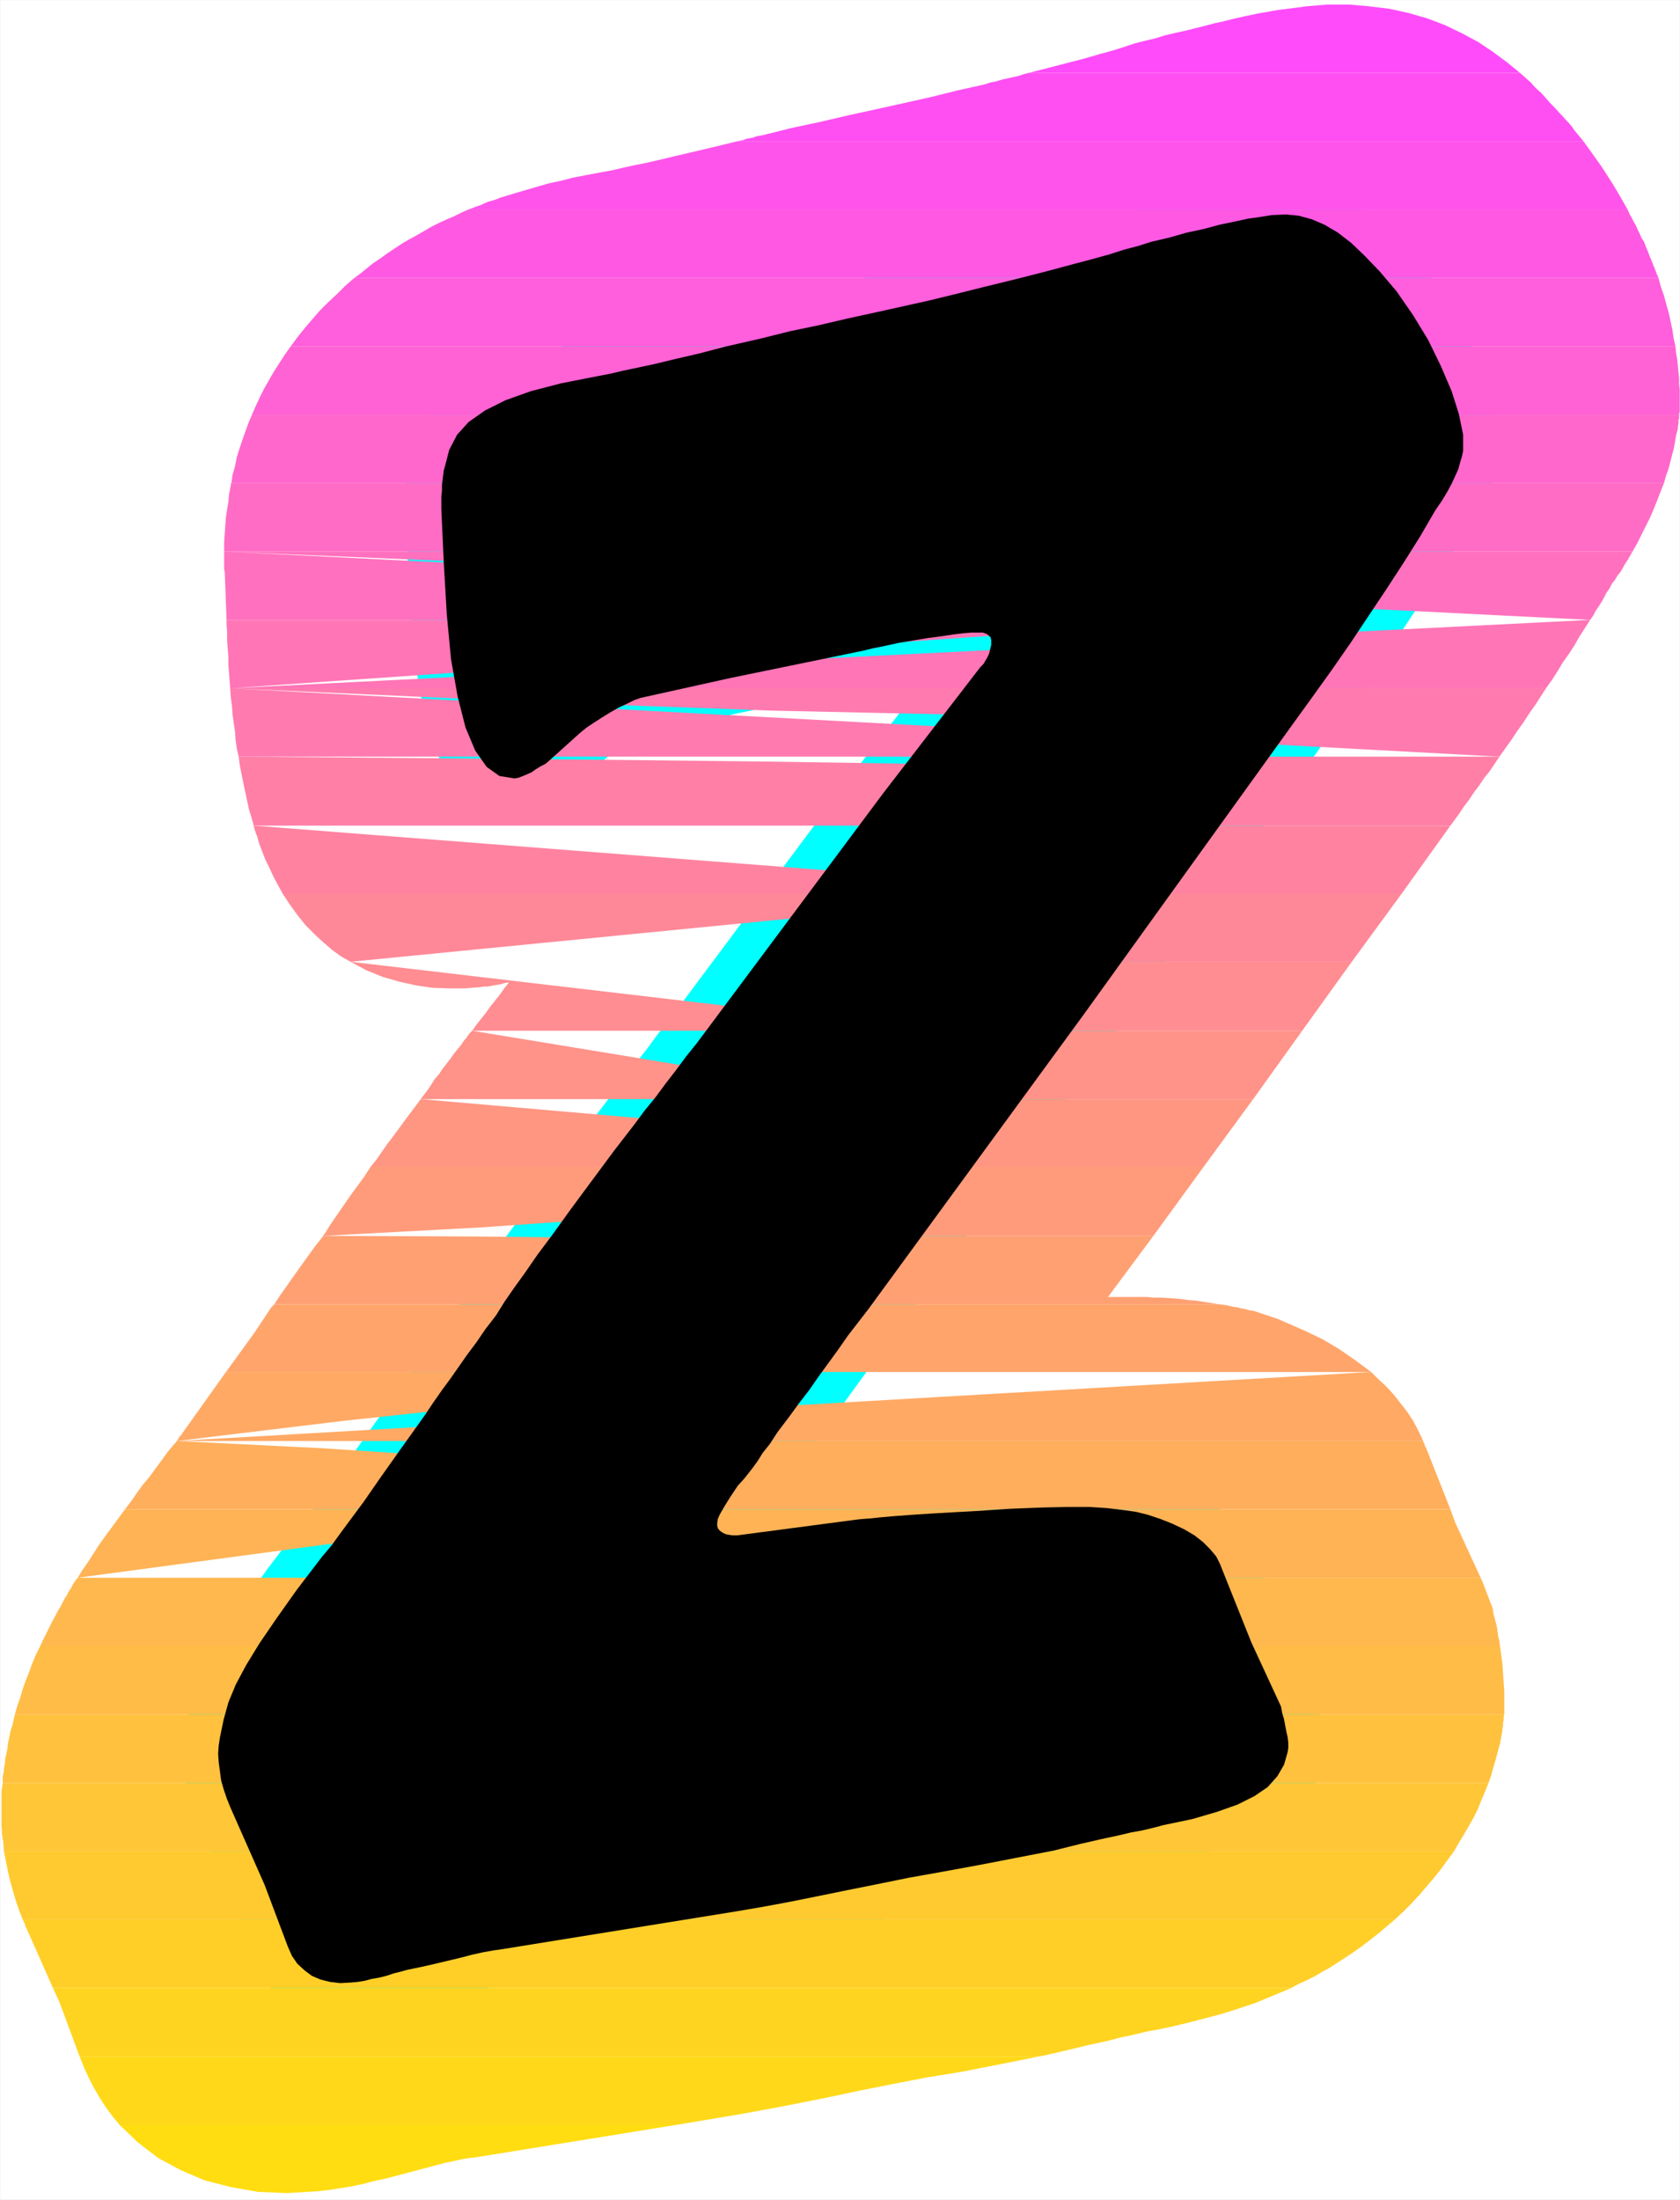 <?xml version="1.0" encoding="UTF-8" standalone="no"?>
<svg
   version="1.0"
   width="118.737mm"
   height="155.455mm"
   id="svg35"
   sodipodi:docname="Sunrise Italic Z 2.wmf"
   xmlns:inkscape="http://www.inkscape.org/namespaces/inkscape"
   xmlns:sodipodi="http://sodipodi.sourceforge.net/DTD/sodipodi-0.dtd"
   xmlns="http://www.w3.org/2000/svg"
   xmlns:svg="http://www.w3.org/2000/svg">
  <rect width="100%" height="100%" fill="#333333" stroke="none"/>
  <sodipodi:namedview
     id="namedview35"
     pagecolor="#ffffff"
     bordercolor="#000000"
     borderopacity="0.25"
     inkscape:showpageshadow="2"
     inkscape:pageopacity="0.0"
     inkscape:pagecheckerboard="0"
     inkscape:deskcolor="#d1d1d1"
     inkscape:document-units="mm" />
  <defs
     id="defs1">
    <pattern
       id="WMFhbasepattern"
       patternUnits="userSpaceOnUse"
       width="6"
       height="6"
       x="0"
       y="0" />
  </defs>
  <path
     style="fill:#ffffff;fill-opacity:1;fill-rule:evenodd;stroke:#ffffff;stroke-width:0.162px;stroke-linecap:round;stroke-linejoin:round;stroke-miterlimit:4;stroke-dasharray:none;stroke-opacity:1"
     d="M 0.081,0.081 V 587.465 H 448.689 V 0.081 v 0 z"
     id="path1" />
  <path
     style="fill:#000000;fill-opacity:1;fill-rule:evenodd;stroke:#00ffff;stroke-width:19.231px;stroke-linecap:round;stroke-linejoin:round;stroke-miterlimit:4;stroke-dasharray:none;stroke-opacity:1"
     d="m 334.274,438.639 -8.403,-21.007 -0.97,-1.939 -1.616,-1.939 -1.939,-1.939 -2.262,-1.778 -2.747,-1.616 -3.07,-1.454 -3.232,-1.293 -3.394,-1.131 -3.232,-0.808 -3.555,-0.485 -4.04,-0.485 -4.848,-0.323 h -5.818 l -6.949,0.162 -8.242,0.323 -9.858,0.646 -5.979,0.323 -5.494,0.323 -5.01,0.323 -4.363,0.323 -3.717,0.323 -3.07,0.323 -2.262,0.162 -1.454,0.162 -31.836,4.201 h -1.131 l -1.131,-0.162 -0.808,-0.162 -0.97,-0.485 -0.646,-0.485 -0.485,-0.646 -0.162,-0.646 v -0.646 l 0.162,-1.131 0.485,-1.131 0.646,-1.131 0.646,-1.131 0.808,-1.293 0.808,-1.293 0.97,-1.454 0.97,-1.454 1.616,-1.778 1.293,-1.616 1.131,-1.454 1.293,-1.778 1.293,-2.101 1.939,-2.424 2.101,-3.232 3.07,-4.04 2.586,-3.555 2.747,-3.555 2.586,-3.717 2.586,-3.555 2.586,-3.555 2.586,-3.717 2.747,-3.555 2.747,-3.555 57.53,-78.695 55.268,-76.756 5.494,-7.595 5.333,-7.433 5.171,-7.433 4.848,-7.272 4.848,-7.272 4.525,-6.948 4.363,-6.948 4.04,-6.948 1.778,-2.585 1.454,-2.424 1.131,-2.101 0.97,-2.101 0.808,-1.778 0.485,-1.778 0.485,-1.616 0.323,-1.454 v -4.363 l -1.131,-5.494 -1.939,-6.14 -2.909,-6.787 -3.394,-6.948 -4.04,-6.625 -4.363,-6.302 -4.525,-5.333 -4.04,-4.201 -3.555,-3.393 -3.555,-2.747 -3.555,-2.101 -3.394,-1.454 -3.555,-0.97 -3.394,-0.323 -3.717,0.162 -3.07,0.485 -3.394,0.485 -3.717,0.808 -3.878,0.808 -4.202,1.131 -4.525,0.97 -4.525,1.293 -4.848,1.131 -3.555,1.131 -3.717,0.97 -4.04,1.293 -4.686,1.293 -5.494,1.454 -6.626,1.778 -7.595,1.939 -9.211,2.262 -7.111,1.778 -7.272,1.778 -7.272,1.616 -7.272,1.616 -7.434,1.616 -7.595,1.778 -7.757,1.616 -7.757,1.939 -9.211,2.101 -7.434,1.939 -6.302,1.454 -5.333,1.293 -4.525,0.97 -3.878,0.808 -3.394,0.808 -3.394,0.646 -9.858,1.939 -8.08,2.101 -6.787,2.424 -5.494,2.747 -4.363,3.07 -3.07,3.393 -2.101,4.04 -1.131,4.363 -0.323,1.131 -0.162,1.293 -0.162,1.293 -0.162,1.293 v 1.616 l -0.162,1.454 v 1.616 1.778 l 0.646,14.22 0.808,13.897 1.131,11.958 1.778,10.019 2.101,8.241 2.586,6.14 3.07,4.363 3.394,2.424 4.04,0.646 0.97,-0.162 1.293,-0.485 1.131,-0.485 1.131,-0.485 1.131,-0.808 1.293,-0.808 1.293,-0.646 1.131,-0.97 8.08,-7.272 1.778,-1.454 1.939,-1.293 2.262,-1.454 2.101,-1.293 2.262,-1.293 2.101,-0.97 1.939,-0.97 1.778,-0.646 24.079,-5.332 35.391,-7.272 2.586,-0.646 3.232,-0.646 3.717,-0.808 3.878,-0.646 3.878,-0.646 3.717,-0.485 3.232,-0.485 2.747,-0.323 1.939,-0.162 h 1.616 1.454 l 0.97,0.323 0.646,0.485 0.485,0.485 0.162,0.808 v 1.131 l -0.162,0.646 -0.162,0.646 -0.162,0.808 -0.323,0.808 -0.323,0.646 -0.485,0.808 -0.485,0.808 -0.808,0.808 -26.018,33.773 -49.774,66.737 -2.747,3.393 -2.747,3.717 -2.747,3.555 -2.747,3.717 -2.909,3.555 -2.747,3.717 -2.747,3.555 -2.747,3.555 -6.464,8.726 -5.494,7.433 -4.525,6.302 -3.878,5.171 -3.232,4.686 -2.909,4.04 -2.586,3.717 -2.424,3.878 -2.747,3.555 -2.424,3.555 -2.424,3.232 -2.262,3.232 -2.262,3.232 -2.262,3.07 -2.262,3.232 -2.262,3.393 -6.464,9.049 -5.494,7.756 -4.363,6.302 -3.717,5.009 -2.747,3.717 -2.101,2.909 -1.616,1.939 -0.97,1.131 -6.787,8.888 -5.494,7.756 -4.525,6.625 -3.555,5.817 -2.747,5.171 -1.939,4.686 -1.293,4.686 -0.97,4.686 -0.323,2.101 -0.162,2.262 0.162,2.262 0.323,2.424 0.323,2.424 0.646,2.262 0.808,2.424 0.97,2.424 9.211,20.845 6.141,16.321 1.131,2.585 1.454,2.101 1.939,1.778 1.939,1.454 2.262,0.97 2.586,0.646 2.747,0.323 2.909,-0.162 1.778,-0.162 1.939,-0.323 1.778,-0.485 1.939,-0.323 1.939,-0.485 1.939,-0.646 1.939,-0.485 1.778,-0.485 3.878,-0.808 3.555,-0.808 3.394,-0.808 3.394,-0.808 3.07,-0.808 2.909,-0.646 2.747,-0.485 2.262,-0.323 63.025,-10.18 6.626,-1.131 6.949,-1.293 7.272,-1.454 7.919,-1.616 8.08,-1.616 8.727,-1.778 9.05,-1.616 9.696,-1.778 10.019,-1.939 10.019,-1.939 7.111,-1.778 5.656,-1.293 4.525,-0.97 3.394,-0.808 2.747,-0.485 2.101,-0.485 1.939,-0.485 1.778,-0.485 7.757,-1.616 6.626,-1.939 5.494,-1.939 4.525,-2.262 3.555,-2.424 2.586,-2.909 1.778,-3.07 0.97,-3.393 0.162,-1.131 v -1.293 l -0.162,-1.454 -0.323,-1.454 -0.323,-1.616 -0.323,-1.778 -0.485,-1.616 -0.323,-1.778 z"
     id="path2" />
  <path
     style="fill:#ff4bfa;fill-opacity:1;fill-rule:evenodd;stroke:none"
     d="m 274.805,19.472 h 131.221 l -1.778,-1.454 -1.778,-1.454 -1.778,-1.293 -1.939,-1.454 -1.939,-1.293 -1.939,-1.293 -2.101,-1.131 -2.101,-1.131 -4.686,-2.262 -4.686,-1.778 -5.01,-1.454 -5.171,-1.131 -5.333,-0.646 -5.494,-0.485 h -5.656 l -5.818,0.485 -2.262,0.323 -2.586,0.323 -2.586,0.323 -2.747,0.485 -2.747,0.485 -3.07,0.646 -2.909,0.646 -3.232,0.808 -2.262,0.485 -2.424,0.646 -2.586,0.646 -2.586,0.646 -2.909,0.646 -2.747,0.646 -2.586,0.808 -2.747,0.646 -2.586,0.646 -2.909,0.97 -3.07,0.97 -3.555,0.97 -3.878,1.131 -4.363,1.131 -5.01,1.293 z"
     id="path3" />
  <path
     style="fill:#ff4ff2;fill-opacity:1;fill-rule:evenodd;stroke:none"
     d="m 196.912,37.732 h 226.082 l -0.808,-0.97 -0.808,-0.97 -0.808,-0.97 -0.646,-0.97 -0.808,-0.97 -0.808,-0.808 -0.808,-0.97 -0.808,-0.808 -1.293,-1.454 -1.293,-1.293 -1.131,-1.293 -1.293,-1.454 -1.454,-1.293 -1.293,-1.454 -1.454,-1.293 -1.454,-1.293 H 274.805 l -1.293,0.323 -1.454,0.485 -1.454,0.323 -1.454,0.323 -1.454,0.323 -1.616,0.485 -1.616,0.323 -1.454,0.485 -7.272,1.616 -7.111,1.778 -7.272,1.616 -7.272,1.616 -7.434,1.616 -7.595,1.778 -7.595,1.616 -7.757,1.939 -0.97,0.162 -0.808,0.162 -0.808,0.323 -0.97,0.162 -0.808,0.162 -0.808,0.323 -0.808,0.162 z"
     id="path4" />
  <path
     style="fill:#ff54eb;fill-opacity:1;fill-rule:evenodd;stroke:none"
     d="m 124.999,55.991 h 309.792 l -1.293,-2.262 -1.293,-2.262 -1.454,-2.424 -1.454,-2.262 -1.454,-2.262 -1.616,-2.262 -1.616,-2.262 -1.616,-2.262 H 196.912 l -6.626,1.616 -5.494,1.293 -4.848,1.131 -4.04,0.97 -3.555,0.808 -3.232,0.646 -2.909,0.646 -2.747,0.646 -3.555,0.646 -3.394,0.646 -3.394,0.646 -3.07,0.808 -3.07,0.646 -2.909,0.808 -2.747,0.808 -2.747,0.808 -1.616,0.485 -1.616,0.485 -1.616,0.485 -1.616,0.646 -1.778,0.485 -1.778,0.808 -1.778,0.646 z"
     id="path5" />
  <path
     style="fill:#ff59e3;fill-opacity:1;fill-rule:evenodd;stroke:none"
     d="M 94.618,74.251 H 443.033 l -0.485,-1.131 -0.485,-1.293 -0.485,-1.131 -0.485,-1.293 -0.485,-1.131 -0.485,-1.293 -0.485,-1.131 -0.485,-1.293 -0.646,-0.97 -0.485,-1.131 -0.485,-0.97 -0.485,-1.131 -0.646,-1.131 -0.485,-0.97 -0.646,-1.131 -0.485,-1.131 H 124.999 l -1.778,0.808 -1.939,0.97 -1.939,0.808 -2.101,0.97 -1.939,0.97 -1.939,1.131 -1.939,1.131 -2.101,1.131 -1.939,1.131 -1.939,1.293 -1.939,1.293 -1.778,1.293 -1.939,1.293 -1.616,1.293 -1.778,1.454 z"
     id="path6" />
  <path
     style="fill:#ff5edc;fill-opacity:1;fill-rule:evenodd;stroke:none"
     d="M 77.65,92.511 H 447.558 l -0.485,-2.101 -0.323,-2.262 -0.485,-2.262 -0.485,-2.262 -0.646,-2.262 -0.646,-2.424 -0.808,-2.262 -0.646,-2.424 H 94.618 l -2.424,2.101 -2.262,2.262 -2.262,2.101 -2.262,2.262 -2.101,2.424 -1.939,2.262 -1.939,2.424 z"
     id="path7" />
  <path
     style="fill:#ff62d4;fill-opacity:1;fill-rule:evenodd;stroke:none"
     d="m 448.689,107.377 v -1.616 -1.616 l -0.162,-1.454 v -1.616 l -0.162,-1.616 -0.162,-1.616 -0.162,-1.778 -0.323,-1.778 -0.162,-1.778 H 77.65 l -1.616,2.262 -1.454,2.262 -1.454,2.262 -1.293,2.262 -1.293,2.262 -1.131,2.262 -1.131,2.424 -0.97,2.262 H 448.527 v -0.323 l 0.162,-0.485 v -0.485 -0.323 -0.485 -0.485 -0.485 z"
     id="path8" />
  <path
     style="fill:#ff67cd;fill-opacity:1;fill-rule:evenodd;stroke:none"
     d="m 328.618,129.031 h 115.869 l 0.485,-1.778 0.646,-1.778 0.485,-1.778 0.485,-1.939 0.485,-1.778 0.323,-1.778 0.323,-1.939 0.485,-1.778 v -0.323 -0.485 l 0.162,-0.485 v -0.485 -0.485 l 0.162,-0.485 v -0.485 -0.485 H 67.307 l -0.97,2.262 -0.808,2.262 -0.808,2.262 -0.808,2.424 -0.646,2.101 -0.485,2.424 -0.646,2.262 -0.323,2.262 H 320.053 l -0.97,-1.616 -0.97,-1.454 -1.293,-1.454 -1.293,-1.454 -1.293,-1.293 -1.616,-1.131 -1.616,-1.293 -1.778,-0.97 11.797,-2.909 0.808,0.808 1.293,0.808 1.293,0.646 1.616,0.97 1.454,0.97 1.616,1.131 1.454,1.293 1.454,1.616 -0.485,0.646 -0.323,0.646 -0.485,0.646 -0.323,0.646 -0.485,0.808 -0.485,0.646 -0.323,0.646 z"
     id="path9" />
  <path
     style="fill:#ff6cc5;fill-opacity:1;fill-rule:evenodd;stroke:none"
     d="m 316.66,147.29 0.808,-1.131 0.808,-1.293 0.808,-1.131 0.808,-1.131 0.808,-1.293 0.808,-1.131 0.646,-1.131 0.808,-1.293 0.162,1.131 0.323,1.131 v 1.293 l 0.162,1.131 0.162,1.131 v 1.293 1.131 l 0.162,1.293 h 112.152 l 1.293,-2.262 1.131,-2.262 1.131,-2.262 1.131,-2.262 0.97,-2.262 0.97,-2.424 0.808,-2.101 0.97,-2.424 h -115.869 l -0.646,1.131 -0.646,1.131 -0.808,0.97 -0.646,1.131 -0.808,1.131 -0.646,1.131 -0.646,0.97 -0.808,1.131 -0.162,-1.131 -0.323,-1.131 -0.323,-1.131 -0.323,-1.131 -0.485,-0.97 -0.323,-1.131 -0.485,-0.97 -0.485,-1.131 H 61.813 l -0.162,0.162 v 0.162 0.162 0.323 0 l -0.162,0.323 v 0.162 0.162 l -0.323,1.616 -0.162,1.939 -0.323,1.939 -0.323,2.101 -0.162,2.101 -0.162,2.262 -0.162,2.424 v 2.424 z"
     id="path10" />
  <path
     style="fill:#ff71be;fill-opacity:1;fill-rule:evenodd;stroke:none"
     d="m 316.66,147.29 -1.616,2.262 -1.454,2.262 -1.616,2.424 -1.616,2.262 -1.616,2.262 -1.616,2.262 -1.616,2.262 -1.616,2.262 H 60.52 l -0.485,-12.766 -0.162,-0.808 v -0.646 -0.646 -0.808 -0.646 -0.646 -0.646 -0.646 z m -256.786,0 86.942,3.717 65.449,2.262 46.865,0.97 31.512,-0.162 19.069,-0.97 10.019,-1.616 3.555,-1.939 0.646,-2.262 h 112.152 l -0.646,1.131 -0.646,1.131 -0.646,0.97 -0.646,1.131 -0.646,1.131 -0.808,0.97 -0.646,1.131 -0.808,0.97 -0.646,1.293 -0.808,1.131 -0.646,1.293 -0.646,1.131 -0.808,1.293 -0.808,1.131 -0.646,1.293 -0.808,1.131 z"
     id="path11" />
  <path
     style="fill:#ff75b6;fill-opacity:1;fill-rule:evenodd;stroke:none"
     d="m 290.803,183.81 9.373,-12.927 0.485,-0.808 0.485,-0.646 0.485,-0.646 0.323,-0.646 0.485,-0.646 0.485,-0.646 0.485,-0.646 0.485,-0.646 H 60.52 v 1.293 l 0.162,2.101 v 2.262 l 0.162,2.101 0.162,2.101 v 2.101 l 0.162,2.101 0.162,2.101 0.162,2.101 z m -229.314,0 86.134,-5.979 64.479,-4.363 46.38,-3.232 31.028,-2.101 18.746,-1.131 9.696,-0.646 3.555,-0.162 h 0.485 l -0.323,2.262 -0.485,2.262 -0.485,2.101 -0.485,2.262 -0.646,2.101 -0.646,2.262 -0.808,2.262 -0.808,2.101 h 95.669 l 1.616,-2.262 1.454,-2.262 1.454,-2.424 1.616,-2.262 1.454,-2.262 1.293,-2.262 1.454,-2.262 1.454,-2.262 z"
     id="path12" />
  <path
     style="fill:#ff7aaf;fill-opacity:1;fill-rule:evenodd;stroke:none"
     d="m 290.803,183.81 -13.251,18.26 H 63.752 l -0.485,-2.101 -0.323,-2.262 -0.162,-2.262 -0.323,-2.262 -0.323,-2.262 -0.162,-2.424 -0.323,-2.262 -0.162,-2.424 z m -229.314,0 82.74,3.717 62.379,2.262 45.087,0.97 30.543,-0.162 19.069,-0.97 10.181,-1.616 4.363,-1.939 1.454,-2.262 h 95.669 l -1.454,2.262 -1.454,2.262 -1.616,2.262 -1.454,2.262 -1.616,2.262 -1.616,2.424 -1.616,2.262 -1.616,2.262 z"
     id="path13" />
  <path
     style="fill:#ff7fa7;fill-opacity:1;fill-rule:evenodd;stroke:none"
     d="m 277.552,202.07 -13.09,18.421 H 67.792 l -0.646,-2.262 -0.646,-2.101 -0.485,-2.262 -0.485,-2.262 -0.485,-2.262 -0.485,-2.424 -0.485,-2.424 -0.323,-2.424 z m -213.8,0 79.508,0.646 59.793,0.646 42.663,0.646 28.442,0.485 16.968,0.646 8.565,0.646 2.747,0.646 -0.162,0.485 -10.181,13.574 h 95.345 l 2.262,-3.07 1.293,-1.939 1.454,-1.939 1.293,-1.939 1.454,-1.939 1.293,-1.939 1.454,-1.778 1.293,-1.939 1.293,-1.939 z"
     id="path14" />
  <path
     style="fill:#ff83a0;fill-opacity:1;fill-rule:evenodd;stroke:none"
     d="m 264.462,220.491 -13.251,18.26 H 75.549 l -0.97,-1.778 -0.97,-1.778 -0.97,-1.939 -0.808,-1.778 -0.97,-1.939 -0.808,-2.101 -0.808,-2.101 -0.646,-2.262 -0.162,-0.323 L 68.277,222.43 V 222.107 l -0.162,-0.323 -0.162,-0.323 v -0.323 l -0.162,-0.323 v -0.323 z m -196.67,0 211.537,16.482 -1.293,1.778 h 96.315 l 13.09,-18.26 h -95.345 z"
     id="path15" />
  <path
     style="fill:#ff8898;fill-opacity:1;fill-rule:evenodd;stroke:none"
     d="m 237.959,256.849 6.949,-9.534 6.303,-8.564 H 75.549 l 1.939,2.909 2.101,2.909 2.101,2.585 2.262,2.262 2.424,2.262 2.262,1.939 2.424,1.778 2.586,1.454 z m -144.311,0 184.388,-18.098 h 96.315 l -13.251,18.098 h -96.638 z"
     id="path16" />
  <path
     style="fill:#ff8d91;fill-opacity:1;fill-rule:evenodd;stroke:none"
     d="m 237.959,256.849 -13.413,18.421 h -98.416 l 1.131,-1.616 1.293,-1.616 1.293,-1.616 1.131,-1.616 1.293,-1.616 1.293,-1.616 1.131,-1.616 1.293,-1.616 -1.131,0.162 -0.97,0.323 -0.97,0.162 -0.97,0.162 -0.808,0.162 -0.97,0.162 h -0.97 l -0.97,0.162 -4.202,0.323 h -4.202 l -4.363,-0.162 -4.363,-0.646 -4.363,-0.97 -4.525,-1.293 -4.363,-1.778 -4.202,-2.262 z m -144.311,0 h 170.814 96.638 l -13.251,18.421 h -96.961 z"
     id="path17" />
  <path
     style="fill:#ff9289;fill-opacity:1;fill-rule:evenodd;stroke:none"
     d="m 224.546,275.27 -13.251,18.26 h -98.901 l 0.97,-1.293 0.97,-1.293 0.97,-1.454 0.808,-1.293 1.131,-1.293 0.97,-1.454 1.131,-1.454 1.131,-1.454 0.646,-0.97 0.646,-0.808 0.808,-0.97 0.646,-0.808 0.646,-0.97 0.808,-0.97 0.646,-0.97 0.808,-0.808 z m -98.416,0 h 124.757 96.961 l -13.09,18.26 h -97.608 z"
     id="path18" />
  <path
     style="fill:#ff9682;fill-opacity:1;fill-rule:evenodd;stroke:none"
     d="M 211.295,293.53 198.044,311.628 H 98.981 l 1.454,-1.778 1.454,-2.101 1.454,-2.101 1.616,-2.101 1.778,-2.424 1.778,-2.424 1.939,-2.585 1.939,-2.585 z m -98.901,0 117.162,10.18 -0.808,0.97 -0.808,0.97 -0.808,0.97 -0.646,0.97 -0.808,0.97 -0.808,1.131 -0.808,0.97 -0.808,0.97 h 98.254 l 12.767,-17.452 0.485,-0.646 h -97.608 z"
     id="path19" />
  <path
     style="fill:#ff9b7a;fill-opacity:1;fill-rule:evenodd;stroke:none"
     d="m 184.469,330.05 0.485,-0.485 0.323,-0.646 0.323,-0.485 0.323,-0.485 0.485,-0.485 0.323,-0.485 0.323,-0.485 0.485,-0.485 10.504,-14.382 H 98.981 l -1.778,2.747 -1.778,2.424 -1.778,2.424 -1.454,2.101 -1.454,2.101 -1.454,2.101 -1.293,1.939 -1.293,2.101 h -0.162 v 0.162 h -0.162 v 0.162 0.162 z m -98.093,0 42.178,-2.262 32.32,-2.262 23.594,-2.262 16.322,-2.424 10.666,-2.262 6.464,-2.262 3.394,-2.424 1.939,-2.262 h 98.254 l -13.413,18.421 h -98.739 z"
     id="path20" />
  <path
     style="fill:#ffa073;fill-opacity:1;fill-rule:evenodd;stroke:none"
     d="m 184.469,330.05 -1.616,2.101 -1.616,2.424 -1.616,2.262 -1.778,2.262 -1.616,2.262 -1.778,2.424 -1.616,2.262 -1.616,2.262 H 73.287 l 1.454,-2.262 1.616,-2.262 1.454,-2.101 1.616,-2.262 1.616,-2.262 1.616,-2.262 1.778,-2.424 1.939,-2.424 z m -98.093,0 40.239,0.162 30.381,0.323 21.655,0.323 14.383,0.162 8.727,0.323 4.202,0.323 1.616,0.162 v 0.323 l -1.778,2.262 -1.616,2.262 -1.454,2.101 -1.616,2.101 -1.454,1.939 -1.293,1.939 -1.293,1.778 -1.293,1.778 h 129.767 l -1.939,-0.323 -2.101,-0.323 -2.101,-0.323 -2.101,-0.162 -2.262,-0.323 -2.424,-0.162 -2.424,-0.162 h -2.424 l -1.293,-0.162 h -1.293 -1.454 -1.454 -1.454 -1.616 -1.616 -1.616 l 12.12,-16.321 h -98.739 z"
     id="path21" />
  <path
     style="fill:#ffa56b;fill-opacity:1;fill-rule:evenodd;stroke:none"
     d="m 157.966,366.408 0.97,-1.131 0.97,-1.131 0.808,-1.131 0.808,-1.293 0.97,-1.616 1.293,-1.616 1.454,-2.262 1.778,-2.424 0.485,-0.646 0.485,-0.646 0.646,-0.808 0.485,-0.646 0.485,-0.646 0.646,-0.808 0.485,-0.646 0.485,-0.646 H 73.287 l -0.808,0.808 -0.646,0.97 -0.646,0.97 -0.646,0.97 -0.646,0.97 -0.646,0.97 -0.646,0.97 -0.646,0.97 -7.595,10.503 z m 24.725,0 1.293,-1.778 1.293,-1.939 1.454,-2.101 1.616,-2.101 1.616,-2.262 1.778,-2.424 1.939,-2.747 2.101,-2.747 h 129.767 l 1.293,0.162 1.131,0.162 1.293,0.323 1.131,0.162 1.293,0.323 0.97,0.162 1.131,0.323 1.131,0.162 2.909,0.97 3.394,1.131 3.717,1.616 4.04,1.778 4.363,2.101 4.363,2.585 4.202,2.909 4.363,3.232 z"
     id="path22" />
  <path
     style="fill:#ffa964;fill-opacity:1;fill-rule:evenodd;stroke:none"
     d="m 145.2,384.829 0.485,-0.97 0.646,-0.97 0.485,-0.97 0.646,-0.97 0.485,-0.97 0.646,-0.97 0.646,-0.97 0.646,-0.97 8.08,-10.503 v -0.162 H 60.358 l -11.635,16.321 -0.162,0.323 -0.162,0.162 -0.323,0.323 -0.162,0.162 -0.162,0.323 -0.162,0.323 -0.162,0.162 -0.162,0.323 z m -97.931,0 44.117,-5.333 32.967,-3.555 23.594,-2.424 15.514,-1.454 9.211,-0.485 4.525,0.162 1.293,0.485 -0.162,0.808 -1.131,1.454 -1.131,1.454 -0.97,1.454 -1.131,1.454 -1.131,1.616 -0.97,1.454 -1.131,1.454 -0.97,1.454 h 210.406 l -1.293,-2.747 -1.454,-2.747 -1.616,-2.424 -1.778,-2.262 -1.778,-2.262 -1.939,-2.101 -2.101,-1.939 -1.939,-1.939 z"
     id="path23" />
  <path
     style="fill:#ffae5c;fill-opacity:1;fill-rule:evenodd;stroke:none"
     d="m 145.2,384.829 -1.454,2.424 -1.293,2.424 -1.131,2.262 -1.131,2.262 -0.97,2.262 -0.97,2.262 -0.808,2.101 -0.646,2.262 H 33.371 l 1.616,-2.101 1.454,-2.101 1.616,-2.262 1.778,-2.101 1.778,-2.424 1.778,-2.424 1.778,-2.424 2.101,-2.424 z m -97.931,0 38.946,1.939 29.088,1.939 20.362,1.939 13.251,1.939 7.595,1.939 3.07,1.939 0.485,1.939 -1.131,1.778 -1.939,2.909 h 230.445 l -6.464,-16.321 -0.162,-0.323 -0.162,-0.162 v -0.323 l -0.162,-0.162 v -0.323 l -0.162,-0.162 -0.162,-0.323 v -0.162 z"
     id="path24" />
  <path
     style="fill:#ffb355;fill-opacity:1;fill-rule:evenodd;stroke:none"
     d="m 133.403,421.349 v -1.131 -0.97 l 0.162,-1.131 v -0.97 l 0.162,-1.131 0.162,-1.131 0.162,-1.131 0.162,-1.131 0.162,-1.131 0.323,-1.131 0.162,-1.131 0.323,-1.293 0.323,-1.131 0.323,-1.293 0.485,-1.293 0.485,-1.131 H 33.371 l -1.778,2.424 -1.778,2.424 -1.778,2.424 -1.616,2.262 -1.454,2.262 -1.454,2.262 -1.454,2.101 -1.293,2.101 z m -112.637,0 136.231,-18.26 h 230.445 l 1.293,3.555 6.787,14.705 H 143.907 Z"
     id="path25" />
  <path
     style="fill:#ffb84d;fill-opacity:1;fill-rule:evenodd;stroke:none"
     d="m 133.403,421.349 -0.162,1.778 0.162,1.616 v 1.778 l 0.162,1.616 0.162,1.616 0.162,1.616 0.323,1.454 0.323,1.454 3.878,-5.171 5.494,-7.756 h 251.615 l 0.646,1.454 2.586,6.787 0.162,1.293 0.323,1.131 0.323,1.293 0.323,1.293 0.162,1.293 0.162,1.131 0.323,1.293 0.162,1.293 H 136.15 l -0.162,-0.646 -0.323,-0.646 -0.162,-0.646 -0.162,-0.646 -0.323,-0.646 -0.162,-0.646 -0.162,-0.808 -0.162,-0.646 -0.485,0.646 -0.646,0.808 -0.485,0.646 -0.485,0.646 -0.485,0.646 -0.485,0.646 -0.485,0.646 -0.485,0.646 H 10.747 l 0.646,-1.454 0.646,-1.293 0.646,-1.293 0.646,-1.293 0.646,-1.293 0.808,-1.454 0.646,-1.293 0.808,-1.293 0.485,-0.97 0.485,-0.97 0.646,-0.97 0.485,-0.97 0.646,-0.97 0.485,-0.97 0.646,-0.97 0.646,-0.808 z"
     id="path26" />
  <path
     style="fill:#ffbc46;fill-opacity:1;fill-rule:evenodd;stroke:none"
     d="m 152.31,457.868 h 249.514 v -2.101 -2.101 -2.101 l -0.162,-2.262 -0.162,-2.424 -0.162,-2.424 -0.323,-2.424 -0.323,-2.424 H 136.15 l 1.454,3.07 1.454,2.747 1.778,2.585 2.101,2.262 2.101,2.262 2.262,1.939 2.424,1.778 z m -148.351,0 H 119.343 l -0.97,-2.101 0.808,-1.293 0.97,-1.293 1.131,-1.616 1.131,-1.616 1.454,-1.778 1.454,-2.101 1.616,-2.101 1.939,-2.424 0.162,-0.162 0.162,-0.323 0.162,-0.162 0.323,-0.323 0.162,-0.162 0.162,-0.323 0.162,-0.323 0.323,-0.162 H 10.747 l -1.131,2.262 -0.97,2.262 -0.808,2.262 -0.97,2.424 -0.808,2.262 -0.646,2.262 -0.808,2.262 z"
     id="path27" />
  <path
     style="fill:#ffc13e;fill-opacity:1;fill-rule:evenodd;stroke:none"
     d="M 0.727,476.128 H 397.623 l 0.646,-1.778 0.485,-1.778 0.485,-1.616 0.485,-1.778 0.485,-1.778 0.485,-1.778 0.323,-1.778 0.323,-1.778 v -0.646 l 0.162,-0.323 v -0.646 -0.485 l 0.162,-0.485 v -0.646 -0.485 l 0.162,-0.485 H 152.31 l 0.97,0.485 1.131,0.646 0.97,0.485 1.131,0.646 1.131,0.323 1.131,0.485 1.131,0.485 1.131,0.485 -19.715,3.232 -1.454,0.162 -1.778,0.162 -1.939,0.485 -2.101,0.485 -2.262,0.485 -2.424,0.485 -2.586,0.646 -2.586,0.646 -4.848,-10.827 H 3.959 l -0.323,1.454 -0.323,1.454 -0.485,1.454 -0.323,1.616 -0.323,1.454 -0.162,1.454 -0.323,1.616 -0.323,1.454 v 0.808 l -0.162,0.808 -0.162,0.808 v 0.646 l -0.162,0.808 -0.162,0.808 v 0.808 z"
     id="path28" />
  <path
     style="fill:#ffc637;fill-opacity:1;fill-rule:evenodd;stroke:none"
     d="M 1.05,494.388 H 388.411 l 1.293,-2.262 1.293,-2.101 1.293,-2.262 1.293,-2.262 1.131,-2.262 0.97,-2.424 0.97,-2.262 0.97,-2.424 H 0.727 l -0.323,2.262 v 2.424 2.262 2.424 2.262 l 0.162,2.262 0.323,2.101 z"
     id="path29" />
  <path
     style="fill:#ffca2f;fill-opacity:1;fill-rule:evenodd;stroke:none"
     d="M 6.06,512.648 H 372.574 l 2.262,-2.101 2.101,-2.101 2.101,-2.262 1.939,-2.262 1.939,-2.262 1.939,-2.424 1.778,-2.424 1.778,-2.424 H 1.05 l 0.485,2.424 0.485,2.424 0.485,2.262 0.646,2.424 0.646,2.262 0.646,2.101 0.808,2.262 z"
     id="path30" />
  <path
     style="fill:#ffcf28;fill-opacity:1;fill-rule:evenodd;stroke:none"
     d="M 14.14,530.908 H 344.94 l 1.131,-0.646 1.293,-0.646 1.131,-0.485 1.293,-0.646 1.293,-0.646 1.131,-0.646 1.293,-0.808 1.293,-0.646 2.262,-1.454 2.262,-1.454 2.424,-1.616 2.262,-1.616 2.101,-1.616 2.262,-1.778 2.101,-1.778 2.101,-1.778 H 6.06 l 0.162,0.323 0.162,0.323 0.162,0.323 0.162,0.323 v 0.323 l 0.162,0.323 0.162,0.323 0.162,0.323 z"
     id="path31" />
  <path
     style="fill:#ffd420;fill-opacity:1;fill-rule:evenodd;stroke:none"
     d="M 21.251,549.167 H 277.714 l 1.616,-0.323 6.302,-1.454 5.333,-1.293 4.525,-0.97 3.717,-0.97 3.07,-0.646 2.747,-0.646 2.101,-0.485 1.939,-0.323 3.878,-0.808 4.04,-0.97 4.363,-1.131 4.363,-1.131 4.686,-1.454 4.848,-1.616 4.686,-1.939 5.01,-2.101 H 14.14 l 1.778,3.878 z"
     id="path32" />
  <path
     style="fill:#ffd919;fill-opacity:1;fill-rule:evenodd;stroke:none"
     d="M 31.916,567.427 H 180.914 l 10.666,-1.778 6.626,-1.131 7.111,-1.293 7.595,-1.454 8.08,-1.616 8.403,-1.778 8.888,-1.778 9.211,-1.778 9.858,-1.616 10.666,-2.101 9.696,-1.939 H 21.251 l 0.323,0.808 0.97,2.424 1.131,2.424 1.131,2.262 1.293,2.262 1.293,2.101 1.454,2.101 1.454,1.939 z"
     id="path33" />
  <path
     style="fill:#ffdd11;fill-opacity:1;fill-rule:evenodd;stroke:none"
     d="M 180.914,567.427 H 31.916 l 4.848,4.686 5.494,4.201 5.979,3.232 6.464,2.747 6.949,1.778 7.272,1.293 7.757,0.323 8.08,-0.485 2.909,-0.323 3.07,-0.485 3.07,-0.485 3.07,-0.646 3.07,-0.808 3.07,-0.646 3.07,-0.808 3.07,-0.808 2.424,-0.646 2.424,-0.646 2.424,-0.646 2.424,-0.646 2.424,-0.485 2.101,-0.485 1.939,-0.323 1.616,-0.162 z"
     id="path34" />
  <path
     style="fill:#000000;fill-opacity:1;fill-rule:evenodd;stroke:none"
     d="m 334.274,438.639 -8.403,-21.007 -0.97,-1.939 -1.616,-1.939 -1.939,-1.939 -2.262,-1.778 -2.747,-1.616 -3.07,-1.454 -3.232,-1.293 -3.394,-1.131 -3.232,-0.808 -3.555,-0.485 -4.04,-0.485 -4.848,-0.323 h -5.818 l -6.949,0.162 -8.242,0.323 -9.858,0.646 -5.979,0.323 -5.494,0.323 -5.01,0.323 -4.363,0.323 -3.717,0.323 -3.07,0.323 -2.262,0.162 -1.454,0.162 -31.836,4.201 h -1.131 l -1.131,-0.162 -0.808,-0.162 -0.97,-0.485 -0.646,-0.485 -0.485,-0.646 -0.162,-0.646 v -0.646 l 0.162,-1.131 0.485,-1.131 0.646,-1.131 0.646,-1.131 0.808,-1.293 0.808,-1.293 0.97,-1.454 0.97,-1.454 1.616,-1.778 1.293,-1.616 1.131,-1.454 1.293,-1.778 1.293,-2.101 1.939,-2.424 2.101,-3.232 3.07,-4.04 2.586,-3.555 2.747,-3.555 2.586,-3.717 2.586,-3.555 2.586,-3.555 2.586,-3.717 2.747,-3.555 2.747,-3.555 57.53,-78.695 55.268,-76.756 5.494,-7.595 5.333,-7.433 5.171,-7.433 4.848,-7.272 4.848,-7.272 4.525,-6.948 4.363,-6.948 4.04,-6.948 1.778,-2.585 1.454,-2.424 1.131,-2.101 0.97,-2.101 0.808,-1.778 0.485,-1.778 0.485,-1.616 0.323,-1.454 v -4.363 l -1.131,-5.494 -1.939,-6.14 -2.909,-6.787 -3.394,-6.948 -4.04,-6.625 -4.363,-6.302 -4.525,-5.333 -4.04,-4.201 -3.555,-3.393 -3.555,-2.747 -3.555,-2.101 -3.394,-1.454 -3.555,-0.97 -3.394,-0.323 -3.717,0.162 -3.07,0.485 -3.394,0.485 -3.717,0.808 -3.878,0.808 -4.202,1.131 -4.525,0.97 -4.525,1.293 -4.848,1.131 -3.555,1.131 -3.717,0.97 -4.04,1.293 -4.686,1.293 -5.494,1.454 -6.626,1.778 -7.595,1.939 -9.211,2.262 -7.111,1.778 -7.272,1.778 -7.272,1.616 -7.272,1.616 -7.434,1.616 -7.595,1.778 -7.757,1.616 -7.757,1.939 -9.211,2.101 -7.434,1.939 -6.302,1.454 -5.333,1.293 -4.525,0.97 -3.878,0.808 -3.394,0.808 -3.394,0.646 -9.858,1.939 -8.08,2.101 -6.787,2.424 -5.494,2.747 -4.363,3.07 -3.07,3.393 -2.101,4.04 -1.131,4.363 -0.323,1.131 -0.162,1.293 -0.162,1.293 -0.162,1.293 v 1.616 l -0.162,1.454 v 1.616 1.778 l 0.646,14.22 0.808,13.897 1.131,11.958 1.778,10.019 2.101,8.241 2.586,6.14 3.07,4.363 3.394,2.424 4.04,0.646 0.97,-0.162 1.293,-0.485 1.131,-0.485 1.131,-0.485 1.131,-0.808 1.293,-0.808 1.293,-0.646 1.131,-0.97 8.08,-7.272 1.778,-1.454 1.939,-1.293 2.262,-1.454 2.101,-1.293 2.262,-1.293 2.101,-0.97 1.939,-0.97 1.778,-0.646 24.079,-5.332 35.391,-7.272 2.586,-0.646 3.232,-0.646 3.717,-0.808 3.878,-0.646 3.878,-0.646 3.717,-0.485 3.232,-0.485 2.747,-0.323 1.939,-0.162 h 1.616 1.454 l 0.97,0.323 0.646,0.485 0.485,0.485 0.162,0.808 v 1.131 l -0.162,0.646 -0.162,0.646 -0.162,0.808 -0.323,0.808 -0.323,0.646 -0.485,0.808 -0.485,0.808 -0.808,0.808 -26.018,33.773 -49.774,66.737 -2.747,3.393 -2.747,3.717 -2.747,3.555 -2.747,3.717 -2.909,3.555 -2.747,3.717 -2.747,3.555 -2.747,3.555 -6.464,8.726 -5.494,7.433 -4.525,6.302 -3.878,5.171 -3.232,4.686 -2.909,4.04 -2.586,3.717 -2.424,3.878 -2.747,3.555 -2.424,3.555 -2.424,3.232 -2.262,3.232 -2.262,3.232 -2.262,3.07 -2.262,3.232 -2.262,3.393 -6.464,9.049 -5.494,7.756 -4.363,6.302 -3.717,5.009 -2.747,3.717 -2.101,2.909 -1.616,1.939 -0.97,1.131 -6.787,8.888 -5.494,7.756 -4.525,6.625 -3.555,5.817 -2.747,5.171 -1.939,4.686 -1.293,4.686 -0.97,4.686 -0.323,2.101 -0.162,2.262 0.162,2.262 0.323,2.424 0.323,2.424 0.646,2.262 0.808,2.424 0.97,2.424 9.211,20.845 6.141,16.321 1.131,2.585 1.454,2.101 1.939,1.778 1.939,1.454 2.262,0.97 2.586,0.646 2.747,0.323 2.909,-0.162 1.778,-0.162 1.939,-0.323 1.778,-0.485 1.939,-0.323 1.939,-0.485 1.939,-0.646 1.939,-0.485 1.778,-0.485 3.878,-0.808 3.555,-0.808 3.394,-0.808 3.394,-0.808 3.07,-0.808 2.909,-0.646 2.747,-0.485 2.262,-0.323 63.025,-10.18 6.626,-1.131 6.949,-1.293 7.272,-1.454 7.919,-1.616 8.08,-1.616 8.727,-1.778 9.05,-1.616 9.696,-1.778 10.019,-1.939 10.019,-1.939 7.111,-1.778 5.656,-1.293 4.525,-0.97 3.394,-0.808 2.747,-0.485 2.101,-0.485 1.939,-0.485 1.778,-0.485 7.757,-1.616 6.626,-1.939 5.494,-1.939 4.525,-2.262 3.555,-2.424 2.586,-2.909 1.778,-3.07 0.97,-3.393 0.162,-1.131 v -1.293 l -0.162,-1.454 -0.323,-1.454 -0.323,-1.616 -0.323,-1.778 -0.485,-1.616 -0.323,-1.778 z"
     id="path35" />
</svg>
